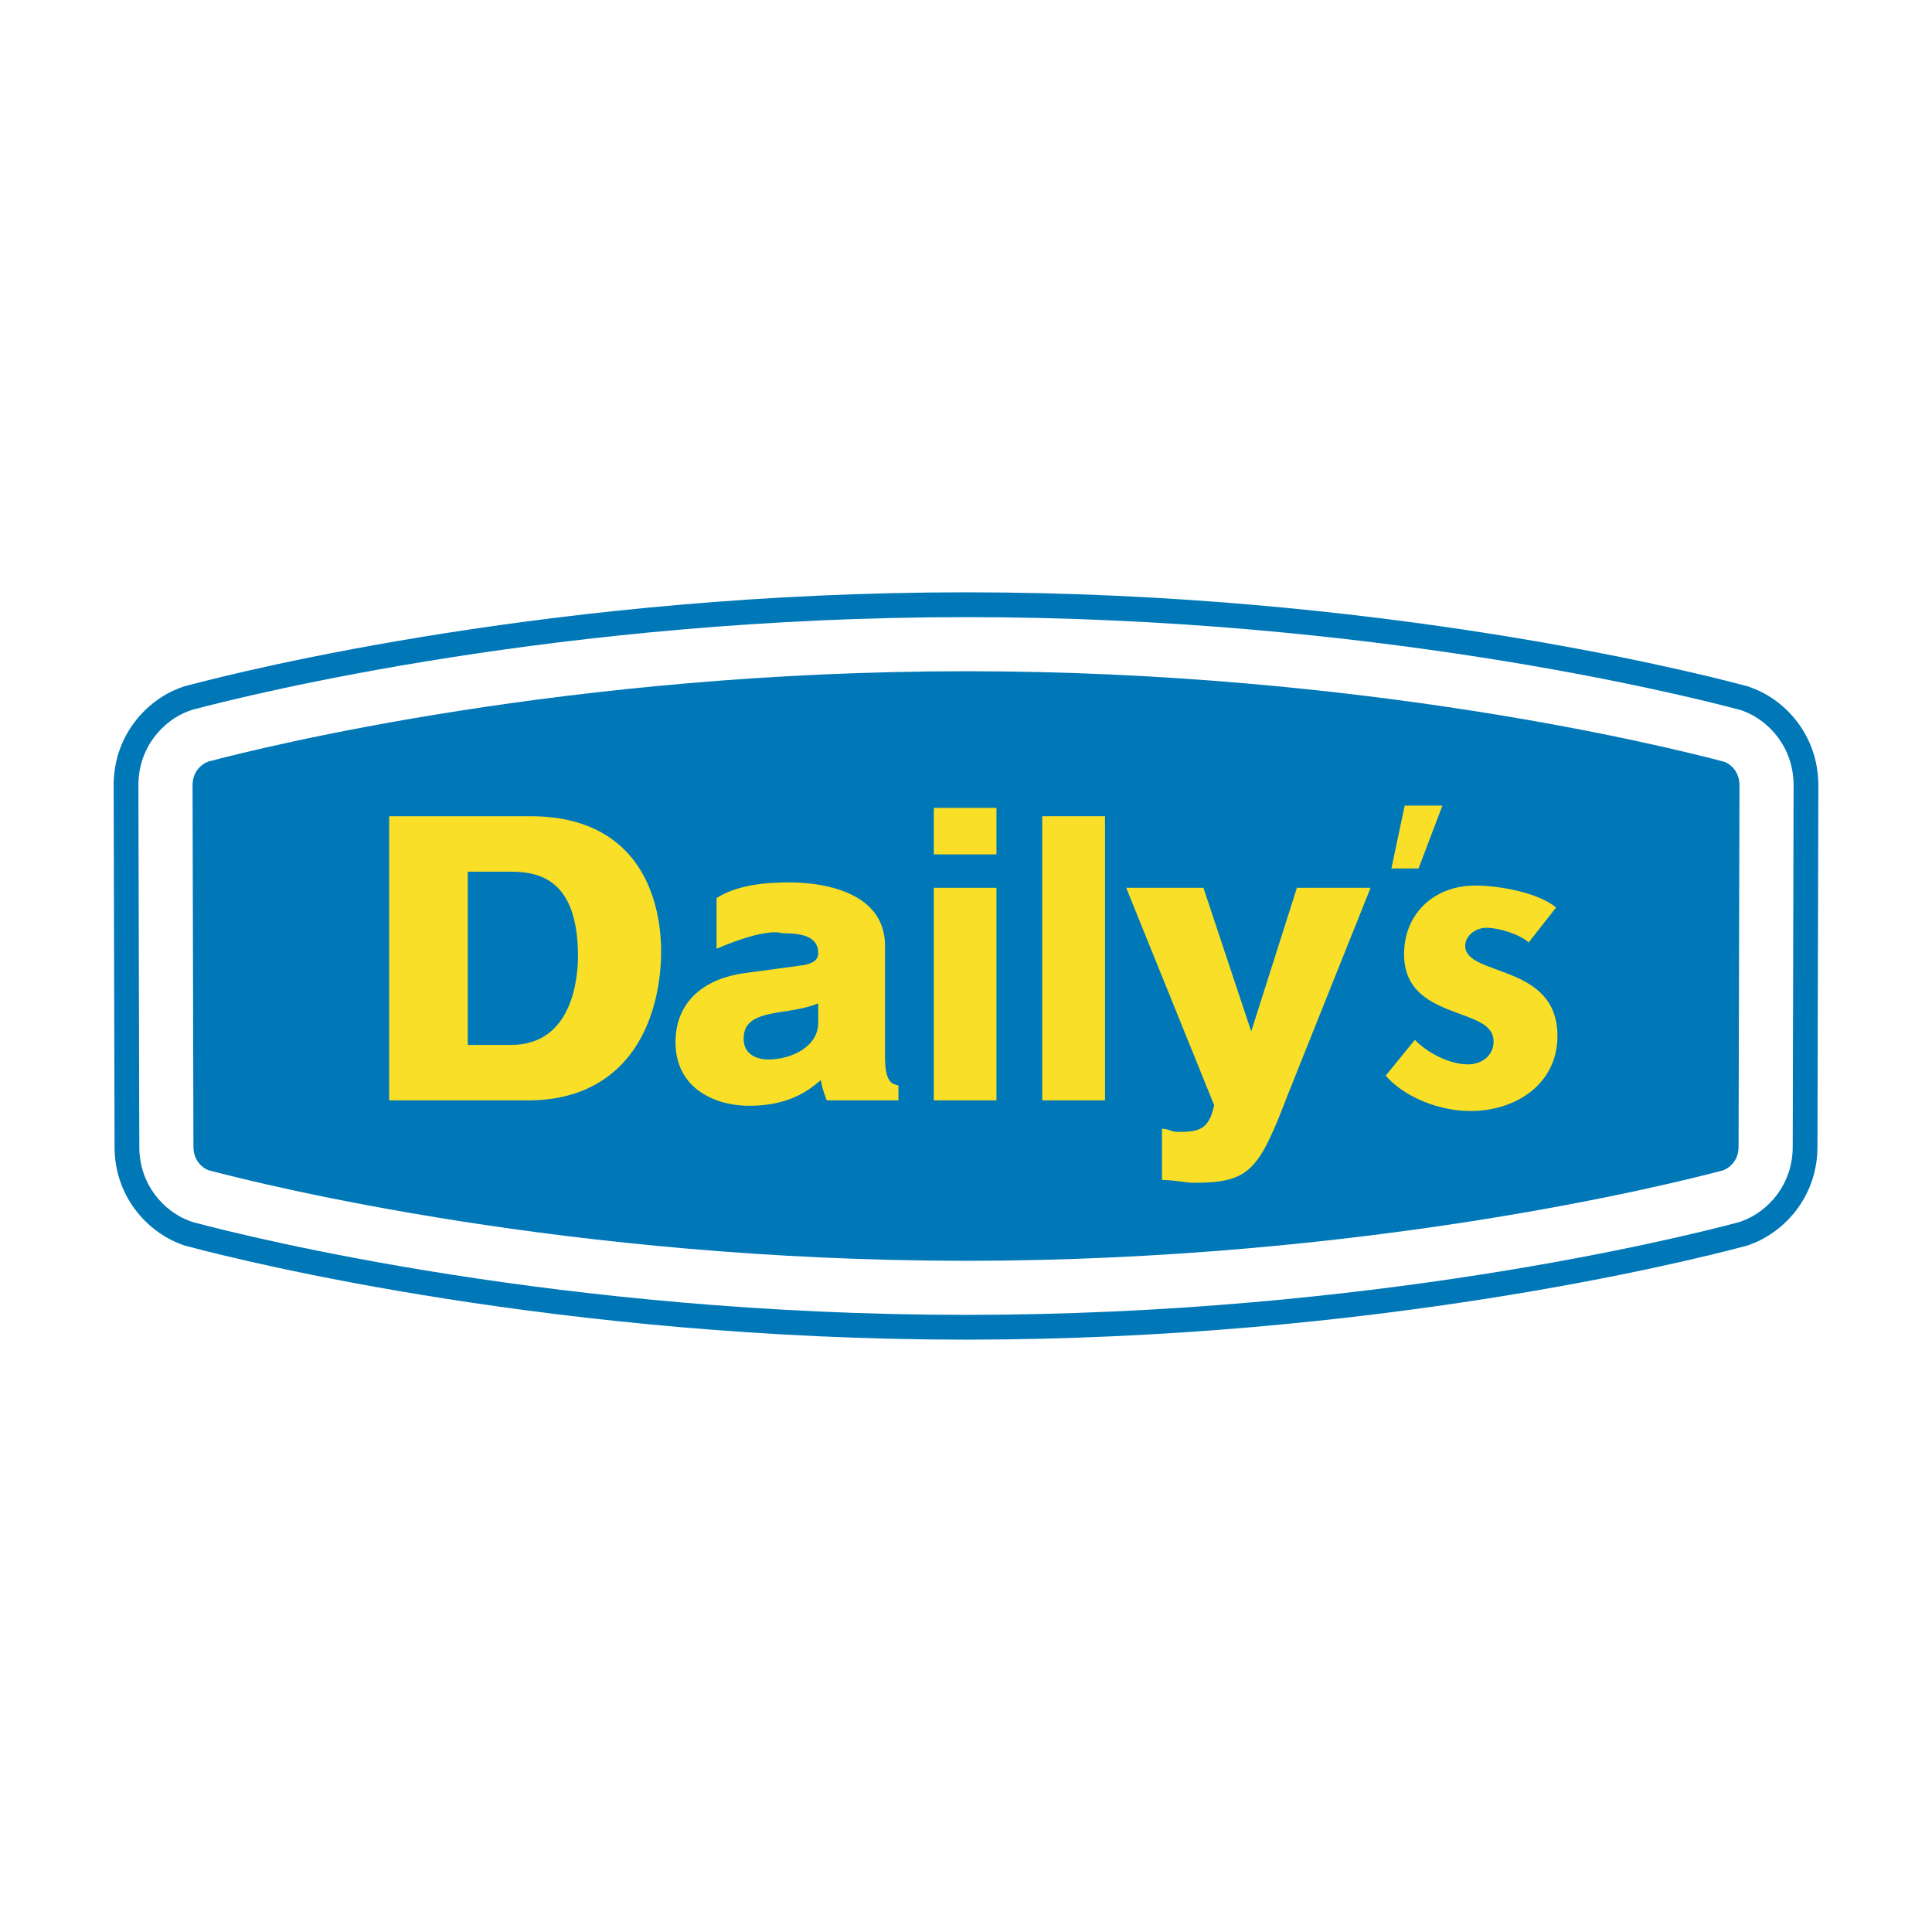 <?xml version="1.0" encoding="utf-8"?>
<!-- Generator: Adobe Illustrator 13.0.0, SVG Export Plug-In . SVG Version: 6.00 Build 14948)  -->
<!DOCTYPE svg PUBLIC "-//W3C//DTD SVG 1.0//EN" "http://www.w3.org/TR/2001/REC-SVG-20010904/DTD/svg10.dtd">
<svg version="1.0" id="Layer_1" xmlns="http://www.w3.org/2000/svg" xmlns:xlink="http://www.w3.org/1999/xlink" x="0px" y="0px"
	 width="192.756px" height="192.756px" viewBox="0 0 192.756 192.756" enable-background="new 0 0 192.756 192.756"
	 xml:space="preserve">
<g>
	<polygon fill-rule="evenodd" clip-rule="evenodd" fill="#FFFFFF" points="0,0 192.756,0 192.756,192.756 0,192.756 0,0 	"/>
	<path fill-rule="evenodd" clip-rule="evenodd" fill="#0078B8" d="M174.813,68.638l-0.388-0.146l-0.401-0.106
		c-5.842-1.554-37.032-9.291-77.648-9.291c-40.605,0-71.802,7.737-77.645,9.291l-0.398,0.106l-0.394,0.146
		c-3.282,1.217-6.6,4.696-6.6,9.708c0,0.027,0.091,36.087,0.091,36.087c0,4.988,3.312,8.467,6.597,9.691l0.394,0.146l0.401,0.105
		c5.835,1.547,36.944,9.256,77.464,9.283c0.031,0,0.058,0,0.089,0s0.064,0,0.089,0c40.527-0.027,71.636-7.736,77.461-9.283
		l0.407-0.105l0.392-0.146c3.285-1.225,6.604-4.703,6.604-9.719c0,0.027,0.088-36.033,0.088-36.033
		C181.417,73.334,178.102,69.855,174.813,68.638L174.813,68.638z"/>
	<path fill-rule="evenodd" clip-rule="evenodd" fill="#FFFFFF" d="M173.959,70.947l-0.282-0.099l-0.288-0.078
		c-5.791-1.534-36.709-9.198-77.013-9.198c-40.303,0-71.217,7.664-77.009,9.198l-0.285,0.078l-0.28,0.099
		c-2.486,0.928-4.995,3.57-4.995,7.399c0,0.021,0.092,36.074,0.092,36.074c0,3.818,2.503,6.461,4.988,7.385l0.282,0.1l0.287,0.082
		c5.781,1.533,36.617,9.186,76.831,9.197v0.008c0.031,0,0.058,0,0.089,0s0.064,0,0.089,0v-0.008
		c40.215-0.012,71.048-7.664,76.838-9.197l0.286-0.082l0.272-0.1c2.488-0.924,4.999-3.566,4.999-7.398
		c0,0.014,0.088-36.04,0.088-36.04C178.948,74.518,176.435,71.875,173.959,70.947L173.959,70.947z"/>
	<path fill-rule="evenodd" clip-rule="evenodd" fill="#0078B8" d="M172.065,76.014c-5.736-1.527-36.052-9.045-75.689-9.045
		c-39.63,0-69.949,7.519-75.622,9.021c-0.615,0.231-1.543,0.95-1.543,2.356c0,0.007,0.088,36.06,0.088,36.06
		c0,1.408,0.928,2.133,1.473,2.34c5.74,1.52,35.967,9.018,75.515,9.045c0.031,0,0.058,0,0.089,0s0.064,0,0.089,0
		c0.007,0,0.007,0,0.007,0c39.542-0.027,69.775-7.525,75.438-9.025c0.623-0.227,1.547-0.951,1.547-2.359l0.092-36.053
		C173.548,76.939,172.616,76.221,172.065,76.014L172.065,76.014z"/>
	<path fill-rule="evenodd" clip-rule="evenodd" fill="#F9DF28" d="M39.213,109.785h13.459c3.849,0,6.964-1.178,9.25-3.49
		c3.645-3.699,4.04-9.164,4.04-11.34c0-2.415-0.466-6.934-3.595-10.11c-2.234-2.258-5.407-3.411-9.43-3.411H38.828v28.351H39.213
		L39.213,109.785z M57.665,95.38c0,2.077-0.483,8.872-6.675,8.872h-4.322V86.967h4.229c1.48,0,3.354,0.18,4.754,1.602
		C56.988,89.925,57.665,92.214,57.665,95.38L57.665,95.38z"/>
	<path fill-rule="evenodd" clip-rule="evenodd" fill="#F9DF28" d="M71.491,94.655v-5.062c2.077-1.296,4.794-1.555,7.287-1.555
		c1.663,0,5.798,0.245,8.039,2.524c0.983,1.003,1.479,2.279,1.479,3.785v11.062c0,2.482,0.673,2.689,1.071,2.814l0.269,0.086v1.477
		h-7.155l-0.092-0.252c-0.275-0.758-0.39-1.137-0.492-1.781c-1.327,1.162-3.333,2.57-7.135,2.57c-2.339,0-4.437-0.766-5.747-2.1
		c-1.074-1.094-1.619-2.521-1.619-4.236c0-3.818,2.557-6.338,7.015-6.916c0,0,5.438-0.735,5.441-0.735
		c1.782-0.208,1.782-0.973,1.782-1.231c0-0.517-0.15-0.921-0.449-1.224c-0.748-0.769-2.366-0.769-3.146-0.769
		C78.04,93.112,76.697,92.436,71.491,94.655L71.491,94.655z M77.969,100.949c-2.502,0.389-3.774,0.906-3.774,2.691
		c0,0.562,0.17,1.029,0.507,1.377c0.428,0.436,1.146,0.689,1.914,0.689c2.469,0,5.02-1.363,5.02-3.648V100.1
		C80.965,100.398,79.932,100.678,77.969,100.949L77.969,100.949z"/>
	<polygon fill-rule="evenodd" clip-rule="evenodd" fill="#F9DF28" points="93.166,88.966 93.166,109.785 99.416,109.785 
		99.416,88.576 93.166,88.576 93.166,88.966 	"/>
	<polygon fill-rule="evenodd" clip-rule="evenodd" fill="#F9DF28" points="99.029,80.601 93.166,80.601 93.166,85.243 
		99.416,85.243 99.416,80.601 99.029,80.601 	"/>
	<polygon fill-rule="evenodd" clip-rule="evenodd" fill="#F9DF28" points="109.853,81.434 103.983,81.434 103.983,109.785 
		110.247,109.785 110.247,81.434 109.853,81.434 	"/>
	<path fill-rule="evenodd" clip-rule="evenodd" fill="#F9DF28" d="M136.176,88.576h-6.791l-0.078,0.272l-4.472,14.061l-4.679-14.061
		l-0.089-0.272h-7.701l0.21,0.53l8.562,21.167c-0.521,2.406-1.463,2.66-3.635,2.66c-0.517,0-0.901-0.234-1.129-0.266l-0.442-0.068
		v5.121l0.364,0.014c1.193,0.051,2.104,0.273,2.796,0.273c5.616,0,6.49-1.225,9.404-8.814c-0.007,0.006,8.036-20.087,8.036-20.087
		l0.208-0.53H136.176L136.176,88.576z"/>
	<polygon fill-rule="evenodd" clip-rule="evenodd" fill="#F9DF28" points="141.529,86.647 143.909,80.376 140.145,80.376 
		138.822,86.647 141.529,86.647 	"/>
	<path fill-rule="evenodd" clip-rule="evenodd" fill="#F9DF28" d="M152.516,94.027c-0.904-0.816-2.958-1.462-4.233-1.462
		c-1.048,0-2.099,0.775-2.099,1.803c0,1.55,2.33,1.979,4.601,2.924c2.323,0.949,4.602,2.412,4.602,6.07
		c0,4.682-4.006,7.484-8.699,7.484c-3.005,0-6.484-1.303-8.44-3.525l2.912-3.578c1.234,1.291,3.432,2.449,5.305,2.449
		c1.407,0,2.55-0.902,2.55-2.279c0-1.848-2.233-2.271-4.465-3.172c-2.237-0.906-4.465-2.154-4.465-5.554
		c0-3.955,2.918-6.835,7.108-6.835c2.366,0,6.239,0.687,8.058,2.19L152.516,94.027L152.516,94.027z"/>
</g>
</svg>
